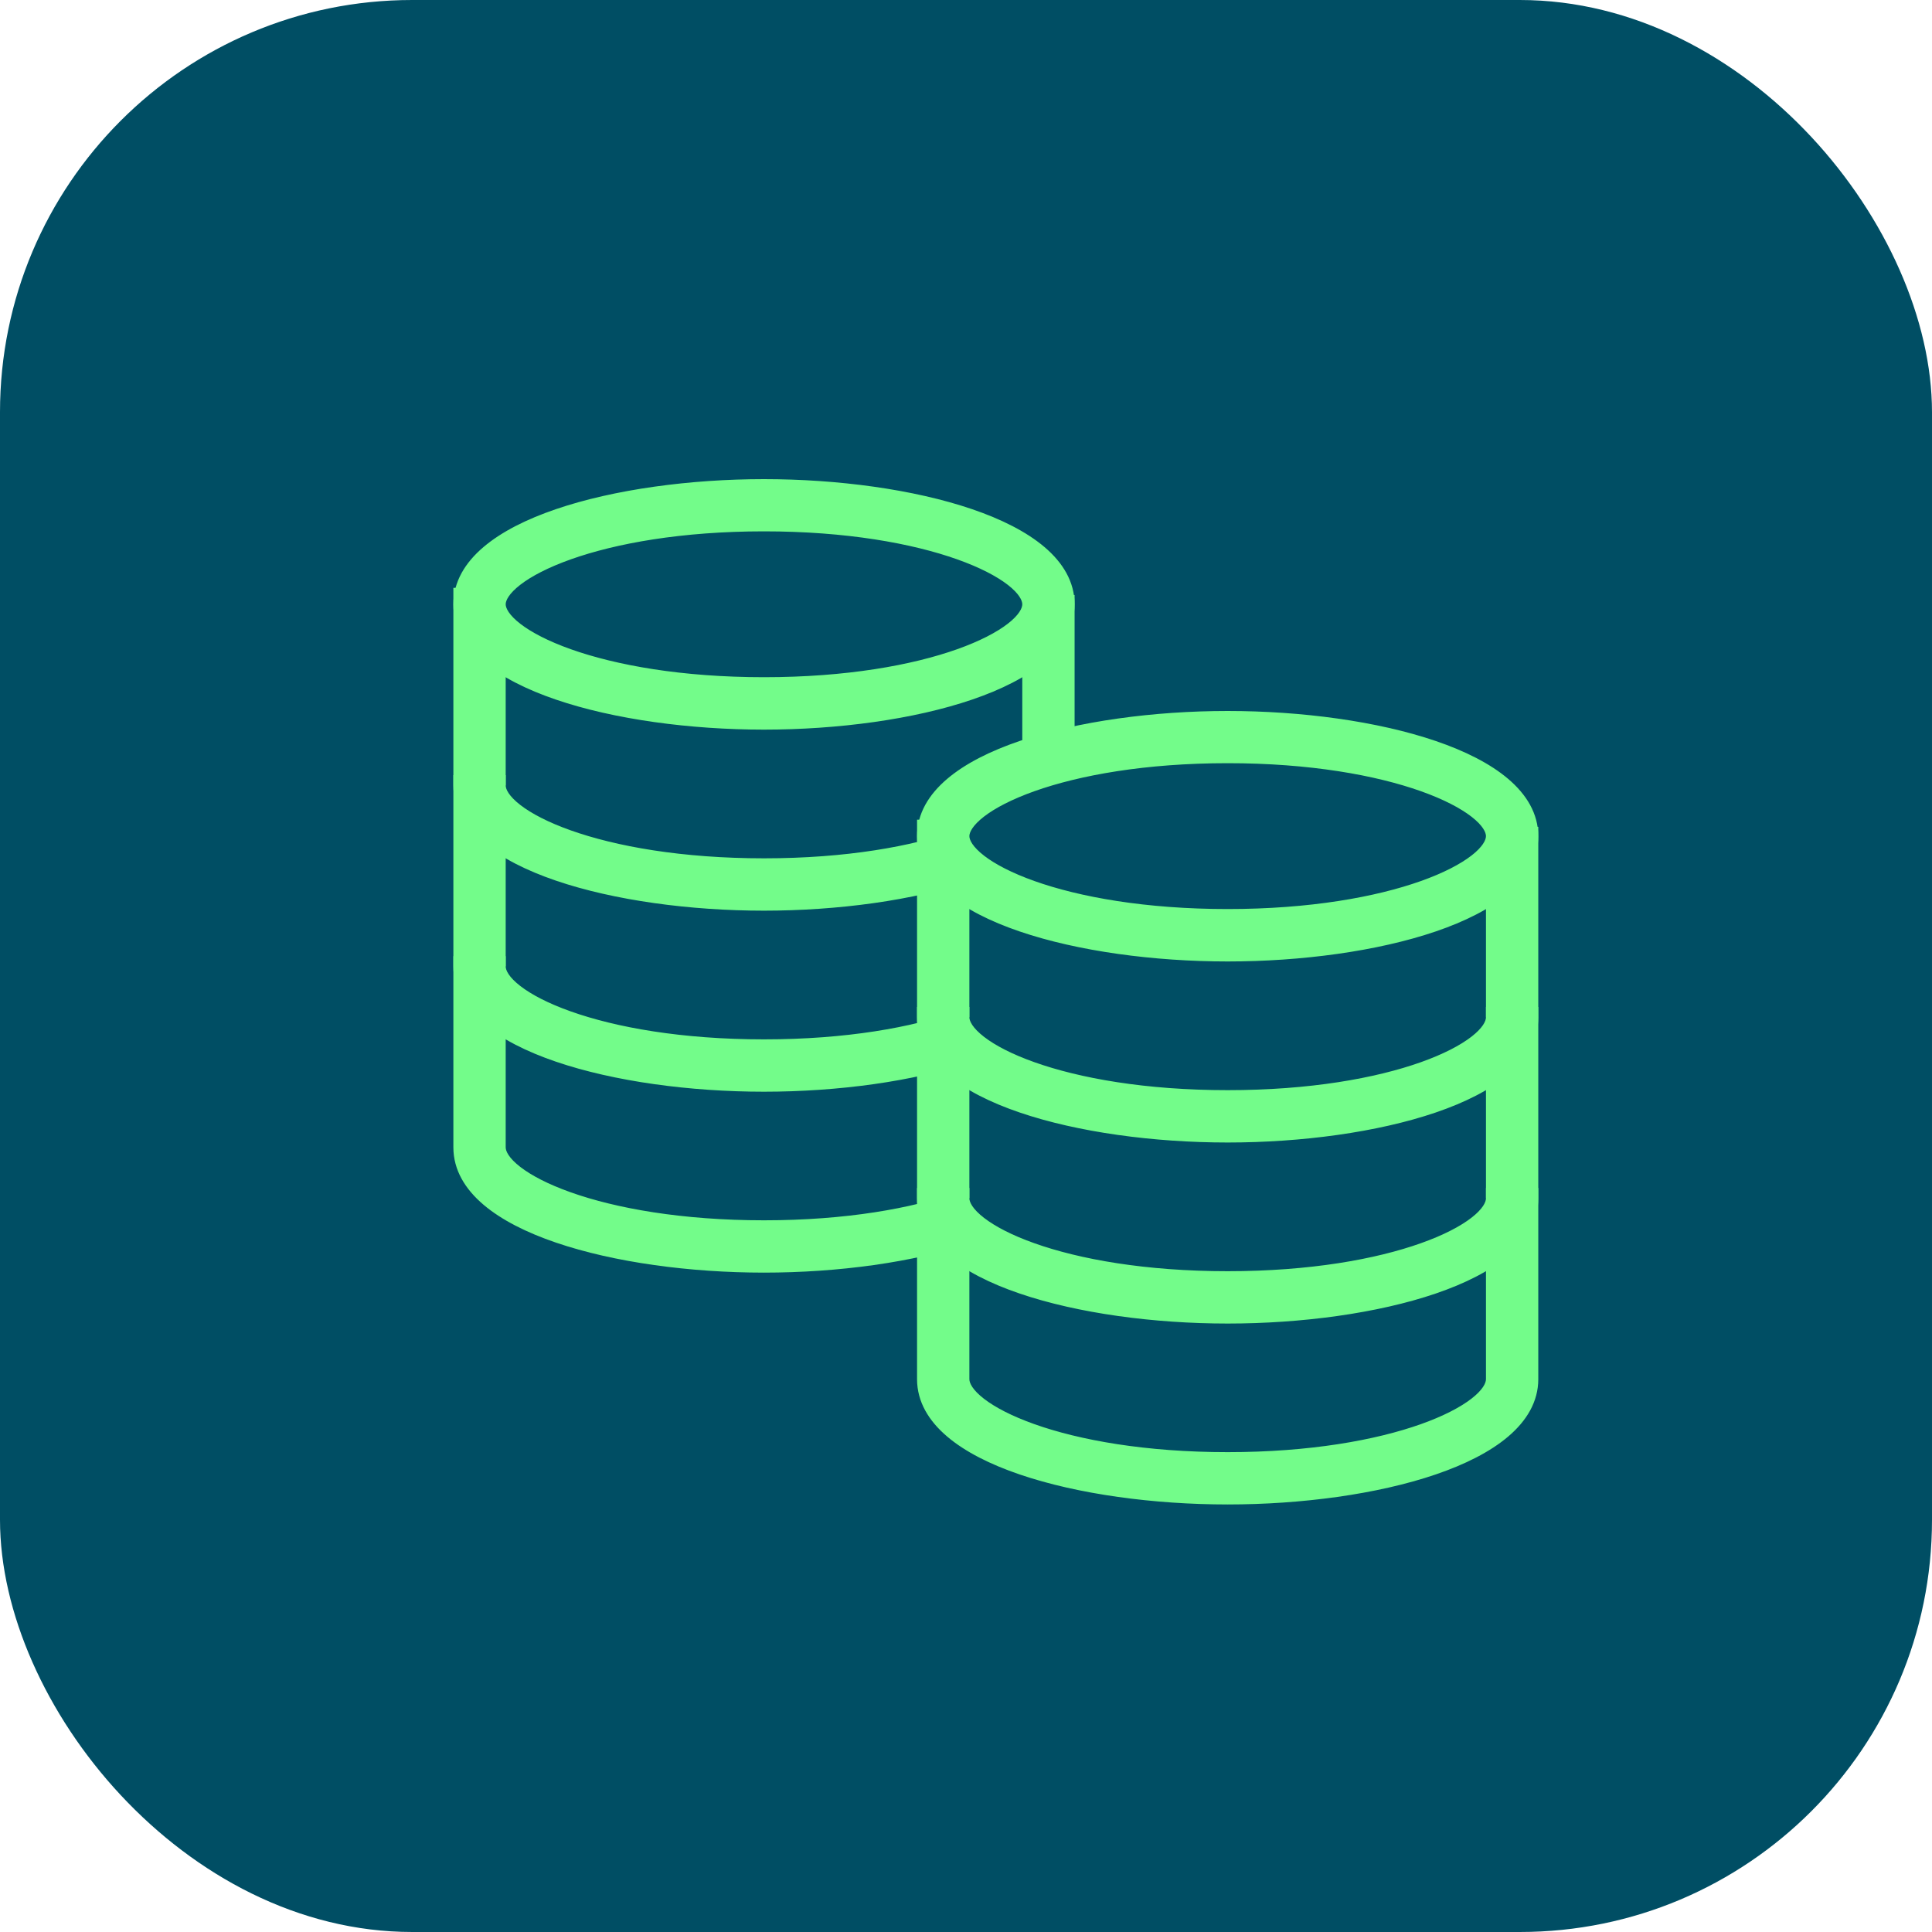 <?xml version="1.0" encoding="UTF-8"?>
<svg xmlns="http://www.w3.org/2000/svg" width="75" height="75" viewBox="0 0 75 75" fill="none">
  <rect width="75" height="75" rx="16" fill="#004E64"></rect>
  <path d="M18.622 23.648L18.42 23.646V23.848V44.541C18.42 45.157 18.778 45.714 19.36 46.194C19.944 46.675 20.776 47.099 21.788 47.451C23.812 48.156 26.596 48.587 29.662 48.587C32.728 48.587 35.512 48.154 37.537 47.449C38.548 47.097 39.38 46.672 39.964 46.192C40.547 45.712 40.905 45.156 40.905 44.541V24.102V23.905L40.707 23.902L18.622 23.648Z" fill="#004E64" stroke="#73FC8A" stroke-width="0.4"></path>
  <path d="M18.002 23.024L17.8 23.022V23.224V44.541C17.8 45.343 18.217 46.035 18.897 46.613C19.575 47.19 20.528 47.667 21.645 48.048C23.879 48.811 26.817 49.203 29.658 49.203C32.499 49.203 35.437 48.811 37.672 48.048C38.788 47.667 39.741 47.19 40.419 46.613C41.099 46.035 41.516 45.343 41.516 44.541V23.495V23.297L41.319 23.295L18.002 23.024ZM19.431 44.541V24.67L39.885 24.908V44.541C39.885 44.781 39.702 45.1 39.242 45.456C38.791 45.804 38.115 46.157 37.227 46.473C35.454 47.103 32.871 47.572 29.658 47.572C26.445 47.572 23.862 47.104 22.089 46.474C21.201 46.159 20.525 45.806 20.075 45.458C19.615 45.102 19.431 44.783 19.431 44.541Z" fill="#73FC8A" stroke="#73FC8A" stroke-width="0.4"></path>
  <path d="M29.658 27.509C32.724 27.509 35.508 27.076 37.532 26.371C38.543 26.018 39.376 25.595 39.96 25.114C40.542 24.634 40.901 24.077 40.901 23.462C40.901 22.847 40.542 22.29 39.96 21.811C39.376 21.33 38.543 20.906 37.532 20.553C35.508 19.848 32.724 19.416 29.658 19.416C26.593 19.416 23.809 19.848 21.784 20.553C20.773 20.906 19.94 21.33 19.356 21.811C18.774 22.29 18.416 22.847 18.416 23.462C18.416 24.077 18.774 24.634 19.356 25.114C19.94 25.595 20.773 26.018 21.784 26.371C23.809 27.076 26.593 27.509 29.658 27.509Z" fill="#004E64" stroke="#73FC8A" stroke-width="0.4"></path>
  <path d="M17.8 23.462C17.8 24.264 18.217 24.956 18.897 25.534C19.575 26.111 20.528 26.588 21.645 26.969C23.879 27.732 26.817 28.124 29.658 28.124C32.499 28.124 35.437 27.732 37.672 26.969C38.788 26.588 39.741 26.111 40.419 25.534C41.099 24.956 41.516 24.264 41.516 23.462C41.516 22.66 41.099 21.968 40.419 21.39C39.741 20.813 38.788 20.336 37.672 19.955C35.437 19.193 32.499 18.8 29.658 18.8C26.817 18.8 23.879 19.193 21.645 19.955C20.528 20.336 19.575 20.813 18.897 21.39C18.217 21.968 17.8 22.66 17.8 23.462ZM19.431 23.458C19.431 23.218 19.615 22.899 20.075 22.543C20.525 22.195 21.201 21.842 22.089 21.526C23.862 20.896 26.445 20.427 29.658 20.427C32.871 20.427 35.454 20.896 37.227 21.526C38.115 21.842 38.791 22.195 39.242 22.543C39.702 22.899 39.885 23.218 39.885 23.458C39.885 23.698 39.702 24.017 39.242 24.373C38.791 24.721 38.115 25.074 37.227 25.39C35.454 26.02 32.871 26.489 29.658 26.489C26.445 26.489 23.862 26.02 22.089 25.39C21.201 25.074 20.525 24.721 20.075 24.373C19.615 24.017 19.431 23.698 19.431 23.458Z" fill="#73FC8A" stroke="#73FC8A" stroke-width="0.4"></path>
  <mask id="path-6-outside-1_488_6636" maskUnits="userSpaceOnUse" x="17.616" y="30.49" width="24" height="5" fill="black">
    <rect fill="white" x="17.616" y="30.49" width="24" height="5"></rect>
    <path d="M40.7 30.49C40.7 32.616 35.758 34.336 29.658 34.336C23.558 34.336 18.616 32.612 18.616 30.49"></path>
  </mask>
  <path d="M40.7 30.49C40.7 32.616 35.758 34.336 29.658 34.336C23.558 34.336 18.616 32.612 18.616 30.49" fill="#004E64"></path>
  <path d="M40.3 30.49C40.3 30.854 40.09 31.258 39.579 31.679C39.07 32.098 38.31 32.493 37.335 32.833C35.39 33.51 32.676 33.936 29.658 33.936V34.736C32.741 34.736 35.548 34.302 37.598 33.588C38.622 33.232 39.478 32.798 40.087 32.297C40.693 31.797 41.1 31.189 41.1 30.49H40.3ZM29.658 33.936C26.641 33.936 23.927 33.509 21.981 32.831C21.006 32.492 20.246 32.096 19.738 31.677C19.226 31.256 19.016 30.853 19.016 30.49H18.216C18.216 31.188 18.623 31.796 19.229 32.295C19.838 32.796 20.694 33.23 21.718 33.587C23.768 34.301 26.576 34.736 29.658 34.736V33.936Z" fill="#73FC8A" mask="url(#path-6-outside-1_488_6636)"></path>
  <path d="M18 30.29H17.8V30.49C17.8 31.291 18.217 31.984 18.897 32.562C19.575 33.139 20.528 33.616 21.645 33.997C23.879 34.759 26.817 35.152 29.658 35.152C32.499 35.152 35.437 34.759 37.672 33.997C38.788 33.616 39.741 33.139 40.419 32.562C41.099 31.984 41.516 31.291 41.516 30.49V30.29H41.316H40.085H39.885V30.49C39.885 30.73 39.702 31.049 39.242 31.404C38.791 31.753 38.115 32.106 37.227 32.422C35.454 33.052 32.871 33.52 29.658 33.52C26.445 33.52 23.862 33.053 22.089 32.423C21.201 32.108 20.525 31.755 20.075 31.406C19.615 31.05 19.431 30.731 19.431 30.49V30.29H19.232H18Z" fill="#73FC8A" stroke="#73FC8A" stroke-width="0.4"></path>
  <mask id="path-9-outside-2_488_6636" maskUnits="userSpaceOnUse" x="17.616" y="37.513" width="24" height="5" fill="black">
    <rect fill="white" x="17.616" y="37.513" width="24" height="5"></rect>
    <path d="M40.7 37.513C40.7 39.64 35.758 41.36 29.658 41.36C23.558 41.36 18.616 39.636 18.616 37.513"></path>
  </mask>
  <path d="M40.7 37.513C40.7 39.64 35.758 41.36 29.658 41.36C23.558 41.36 18.616 39.636 18.616 37.513" fill="#004E64"></path>
  <path d="M40.3 37.513C40.3 37.878 40.09 38.282 39.579 38.703C39.07 39.122 38.31 39.517 37.335 39.856C35.39 40.534 32.676 40.96 29.658 40.96V41.76C32.741 41.76 35.548 41.326 37.598 40.612C38.622 40.255 39.478 39.822 40.087 39.32C40.693 38.821 41.1 38.212 41.1 37.513H40.3ZM29.658 40.96C26.641 40.96 23.927 40.533 21.981 39.855C21.006 39.515 20.246 39.12 19.738 38.701C19.226 38.28 19.016 37.876 19.016 37.513H18.216C18.216 38.212 18.623 38.819 19.229 39.319C19.838 39.82 20.694 40.254 21.718 40.61C23.768 41.325 26.576 41.76 29.658 41.76V40.96Z" fill="#73FC8A" mask="url(#path-9-outside-2_488_6636)"></path>
  <path d="M18 37.318H17.8V37.517C17.8 38.319 18.217 39.011 18.897 39.59C19.575 40.166 20.528 40.644 21.645 41.025C23.879 41.787 26.817 42.18 29.658 42.18C32.499 42.18 35.437 41.787 37.672 41.025C38.788 40.644 39.741 40.166 40.419 39.59C41.099 39.011 41.516 38.319 41.516 37.517V37.318H41.316H40.085H39.885V37.517C39.885 37.758 39.702 38.076 39.242 38.432C38.791 38.781 38.115 39.134 37.227 39.449C35.454 40.08 32.871 40.548 29.658 40.548C26.445 40.548 23.862 40.081 22.089 39.451C21.201 39.136 20.525 38.783 20.075 38.434C19.615 38.078 19.431 37.759 19.431 37.517V37.318H19.232H18Z" fill="#73FC8A" stroke="#73FC8A" stroke-width="0.4"></path>
  <path d="M36.622 32.648L36.42 32.646V32.848V53.541C36.42 54.157 36.778 54.714 37.36 55.194C37.944 55.675 38.776 56.099 39.788 56.451C41.812 57.156 44.596 57.587 47.662 57.587C50.728 57.587 53.512 57.154 55.537 56.449C56.548 56.097 57.38 55.672 57.964 55.192C58.547 54.712 58.905 54.156 58.905 53.541V33.102V32.905L58.707 32.903L36.622 32.648Z" fill="#004E64" stroke="#73FC8A" stroke-width="0.4"></path>
  <path d="M36.002 32.024L35.8 32.022V32.224V53.541C35.8 54.343 36.217 55.035 36.897 55.613C37.575 56.19 38.528 56.667 39.645 57.048C41.879 57.811 44.817 58.203 47.658 58.203C50.499 58.203 53.437 57.811 55.672 57.048C56.788 56.667 57.741 56.19 58.419 55.613C59.099 55.035 59.516 54.343 59.516 53.541V32.495V32.297L59.319 32.295L36.002 32.024ZM37.431 53.541V33.67L57.885 33.908V53.541C57.885 53.781 57.702 54.1 57.242 54.456C56.791 54.804 56.115 55.157 55.227 55.473C53.454 56.103 50.871 56.572 47.658 56.572C44.445 56.572 41.862 56.104 40.089 55.474C39.201 55.159 38.525 54.806 38.075 54.458C37.615 54.102 37.431 53.783 37.431 53.541Z" fill="#73FC8A" stroke="#73FC8A" stroke-width="0.4"></path>
  <path d="M47.658 36.508C50.724 36.508 53.508 36.076 55.532 35.371C56.543 35.019 57.376 34.594 57.96 34.114C58.542 33.634 58.901 33.077 58.901 32.462C58.901 31.847 58.542 31.29 57.96 30.811C57.376 30.33 56.543 29.906 55.532 29.553C53.508 28.848 50.724 28.416 47.658 28.416C44.593 28.416 41.809 28.848 39.784 29.553C38.773 29.906 37.94 30.33 37.356 30.811C36.774 31.29 36.416 31.847 36.416 32.462C36.416 33.077 36.774 33.634 37.356 34.114C37.94 34.594 38.773 35.019 39.784 35.371C41.809 36.076 44.593 36.508 47.658 36.508Z" fill="#004E64" stroke="#73FC8A" stroke-width="0.4"></path>
  <path d="M35.8 32.462C35.8 33.264 36.217 33.956 36.897 34.534C37.575 35.111 38.528 35.588 39.645 35.969C41.879 36.731 44.817 37.124 47.658 37.124C50.499 37.124 53.437 36.731 55.672 35.969C56.788 35.588 57.741 35.111 58.419 34.534C59.099 33.956 59.516 33.264 59.516 32.462C59.516 31.66 59.099 30.968 58.419 30.39C57.741 29.813 56.788 29.336 55.672 28.955C53.437 28.193 50.499 27.8 47.658 27.8C44.817 27.8 41.879 28.193 39.645 28.955C38.528 29.336 37.575 29.813 36.897 30.39C36.217 30.968 35.8 31.66 35.8 32.462ZM37.431 32.458C37.431 32.218 37.615 31.899 38.075 31.543C38.525 31.195 39.201 30.842 40.089 30.526C41.862 29.896 44.445 29.427 47.658 29.427C50.871 29.427 53.454 29.896 55.227 30.526C56.115 30.842 56.791 31.195 57.242 31.543C57.702 31.899 57.885 32.218 57.885 32.458C57.885 32.698 57.702 33.017 57.242 33.373C56.791 33.721 56.115 34.074 55.227 34.39C53.454 35.02 50.871 35.489 47.658 35.489C44.445 35.489 41.862 35.02 40.089 34.39C39.201 34.074 38.525 33.721 38.075 33.373C37.615 33.017 37.431 32.698 37.431 32.458Z" fill="#73FC8A" stroke="#73FC8A" stroke-width="0.4"></path>
  <mask id="path-16-outside-3_488_6636" maskUnits="userSpaceOnUse" x="35.616" y="39.49" width="24" height="5" fill="black">
    <rect fill="white" x="35.616" y="39.49" width="24" height="5"></rect>
    <path d="M58.7 39.49C58.7 41.616 53.758 43.336 47.658 43.336C41.558 43.336 36.616 41.612 36.616 39.49"></path>
  </mask>
  <path d="M58.7 39.49C58.7 41.616 53.758 43.336 47.658 43.336C41.558 43.336 36.616 41.612 36.616 39.49" fill="#004E64"></path>
  <path d="M58.3 39.49C58.3 39.854 58.09 40.258 57.579 40.679C57.07 41.098 56.31 41.493 55.335 41.833C53.39 42.51 50.676 42.936 47.658 42.936V43.736C50.741 43.736 53.548 43.302 55.598 42.588C56.622 42.232 57.478 41.798 58.087 41.297C58.693 40.797 59.1 40.189 59.1 39.49H58.3ZM47.658 42.936C44.641 42.936 41.927 42.509 39.981 41.831C39.006 41.492 38.246 41.096 37.738 40.677C37.226 40.256 37.016 39.853 37.016 39.49H36.216C36.216 40.188 36.623 40.796 37.229 41.295C37.838 41.796 38.694 42.23 39.718 42.587C41.768 43.301 44.575 43.736 47.658 43.736V42.936Z" fill="#73FC8A" mask="url(#path-16-outside-3_488_6636)"></path>
  <path d="M36 39.29H35.8V39.49C35.8 40.291 36.217 40.984 36.897 41.562C37.575 42.139 38.528 42.616 39.645 42.997C41.879 43.759 44.817 44.152 47.658 44.152C50.499 44.152 53.437 43.759 55.672 42.997C56.788 42.616 57.741 42.139 58.419 41.562C59.099 40.984 59.516 40.291 59.516 39.49V39.29H59.316H58.085H57.885V39.49C57.885 39.73 57.702 40.048 57.242 40.404C56.791 40.753 56.115 41.106 55.227 41.422C53.454 42.052 50.871 42.52 47.658 42.52C44.445 42.52 41.862 42.053 40.089 41.423C39.201 41.108 38.525 40.755 38.075 40.406C37.615 40.05 37.431 39.731 37.431 39.49V39.29H37.231H36Z" fill="#73FC8A" stroke="#73FC8A" stroke-width="0.4"></path>
  <mask id="path-19-outside-4_488_6636" maskUnits="userSpaceOnUse" x="35.616" y="46.513" width="24" height="5" fill="black">
    <rect fill="white" x="35.616" y="46.513" width="24" height="5"></rect>
    <path d="M58.7 46.513C58.7 48.64 53.758 50.36 47.658 50.36C41.558 50.36 36.616 48.636 36.616 46.513"></path>
  </mask>
  <path d="M58.7 46.513C58.7 48.64 53.758 50.36 47.658 50.36C41.558 50.36 36.616 48.636 36.616 46.513" fill="#004E64"></path>
  <path d="M58.3 46.513C58.3 46.878 58.09 47.282 57.579 47.703C57.07 48.122 56.31 48.517 55.335 48.856C53.39 49.534 50.676 49.96 47.658 49.96V50.76C50.741 50.76 53.548 50.326 55.598 49.612C56.622 49.255 57.478 48.822 58.087 48.32C58.693 47.821 59.1 47.212 59.1 46.513H58.3ZM47.658 49.96C44.641 49.96 41.927 49.533 39.981 48.855C39.006 48.515 38.246 48.12 37.738 47.701C37.226 47.28 37.016 46.876 37.016 46.513H36.216C36.216 47.212 36.623 47.819 37.229 48.319C37.838 48.82 38.694 49.254 39.718 49.61C41.768 50.325 44.575 50.76 47.658 50.76V49.96Z" fill="#73FC8A" mask="url(#path-19-outside-4_488_6636)"></path>
  <path d="M36 46.318H35.8V46.517C35.8 47.319 36.217 48.011 36.897 48.59C37.575 49.166 38.528 49.644 39.645 50.025C41.879 50.787 44.817 51.18 47.658 51.18C50.499 51.18 53.437 50.787 55.672 50.025C56.788 49.644 57.741 49.166 58.419 48.59C59.099 48.011 59.516 47.319 59.516 46.517V46.318H59.316H58.085H57.885V46.517C57.885 46.758 57.702 47.076 57.242 47.432C56.791 47.781 56.115 48.134 55.227 48.449C53.454 49.08 50.871 49.548 47.658 49.548C44.445 49.548 41.862 49.081 40.089 48.451C39.201 48.136 38.525 47.783 38.075 47.434C37.615 47.078 37.431 46.759 37.431 46.517V46.318H37.231H36Z" fill="#73FC8A" stroke="#73FC8A" stroke-width="0.4"></path>
</svg>
